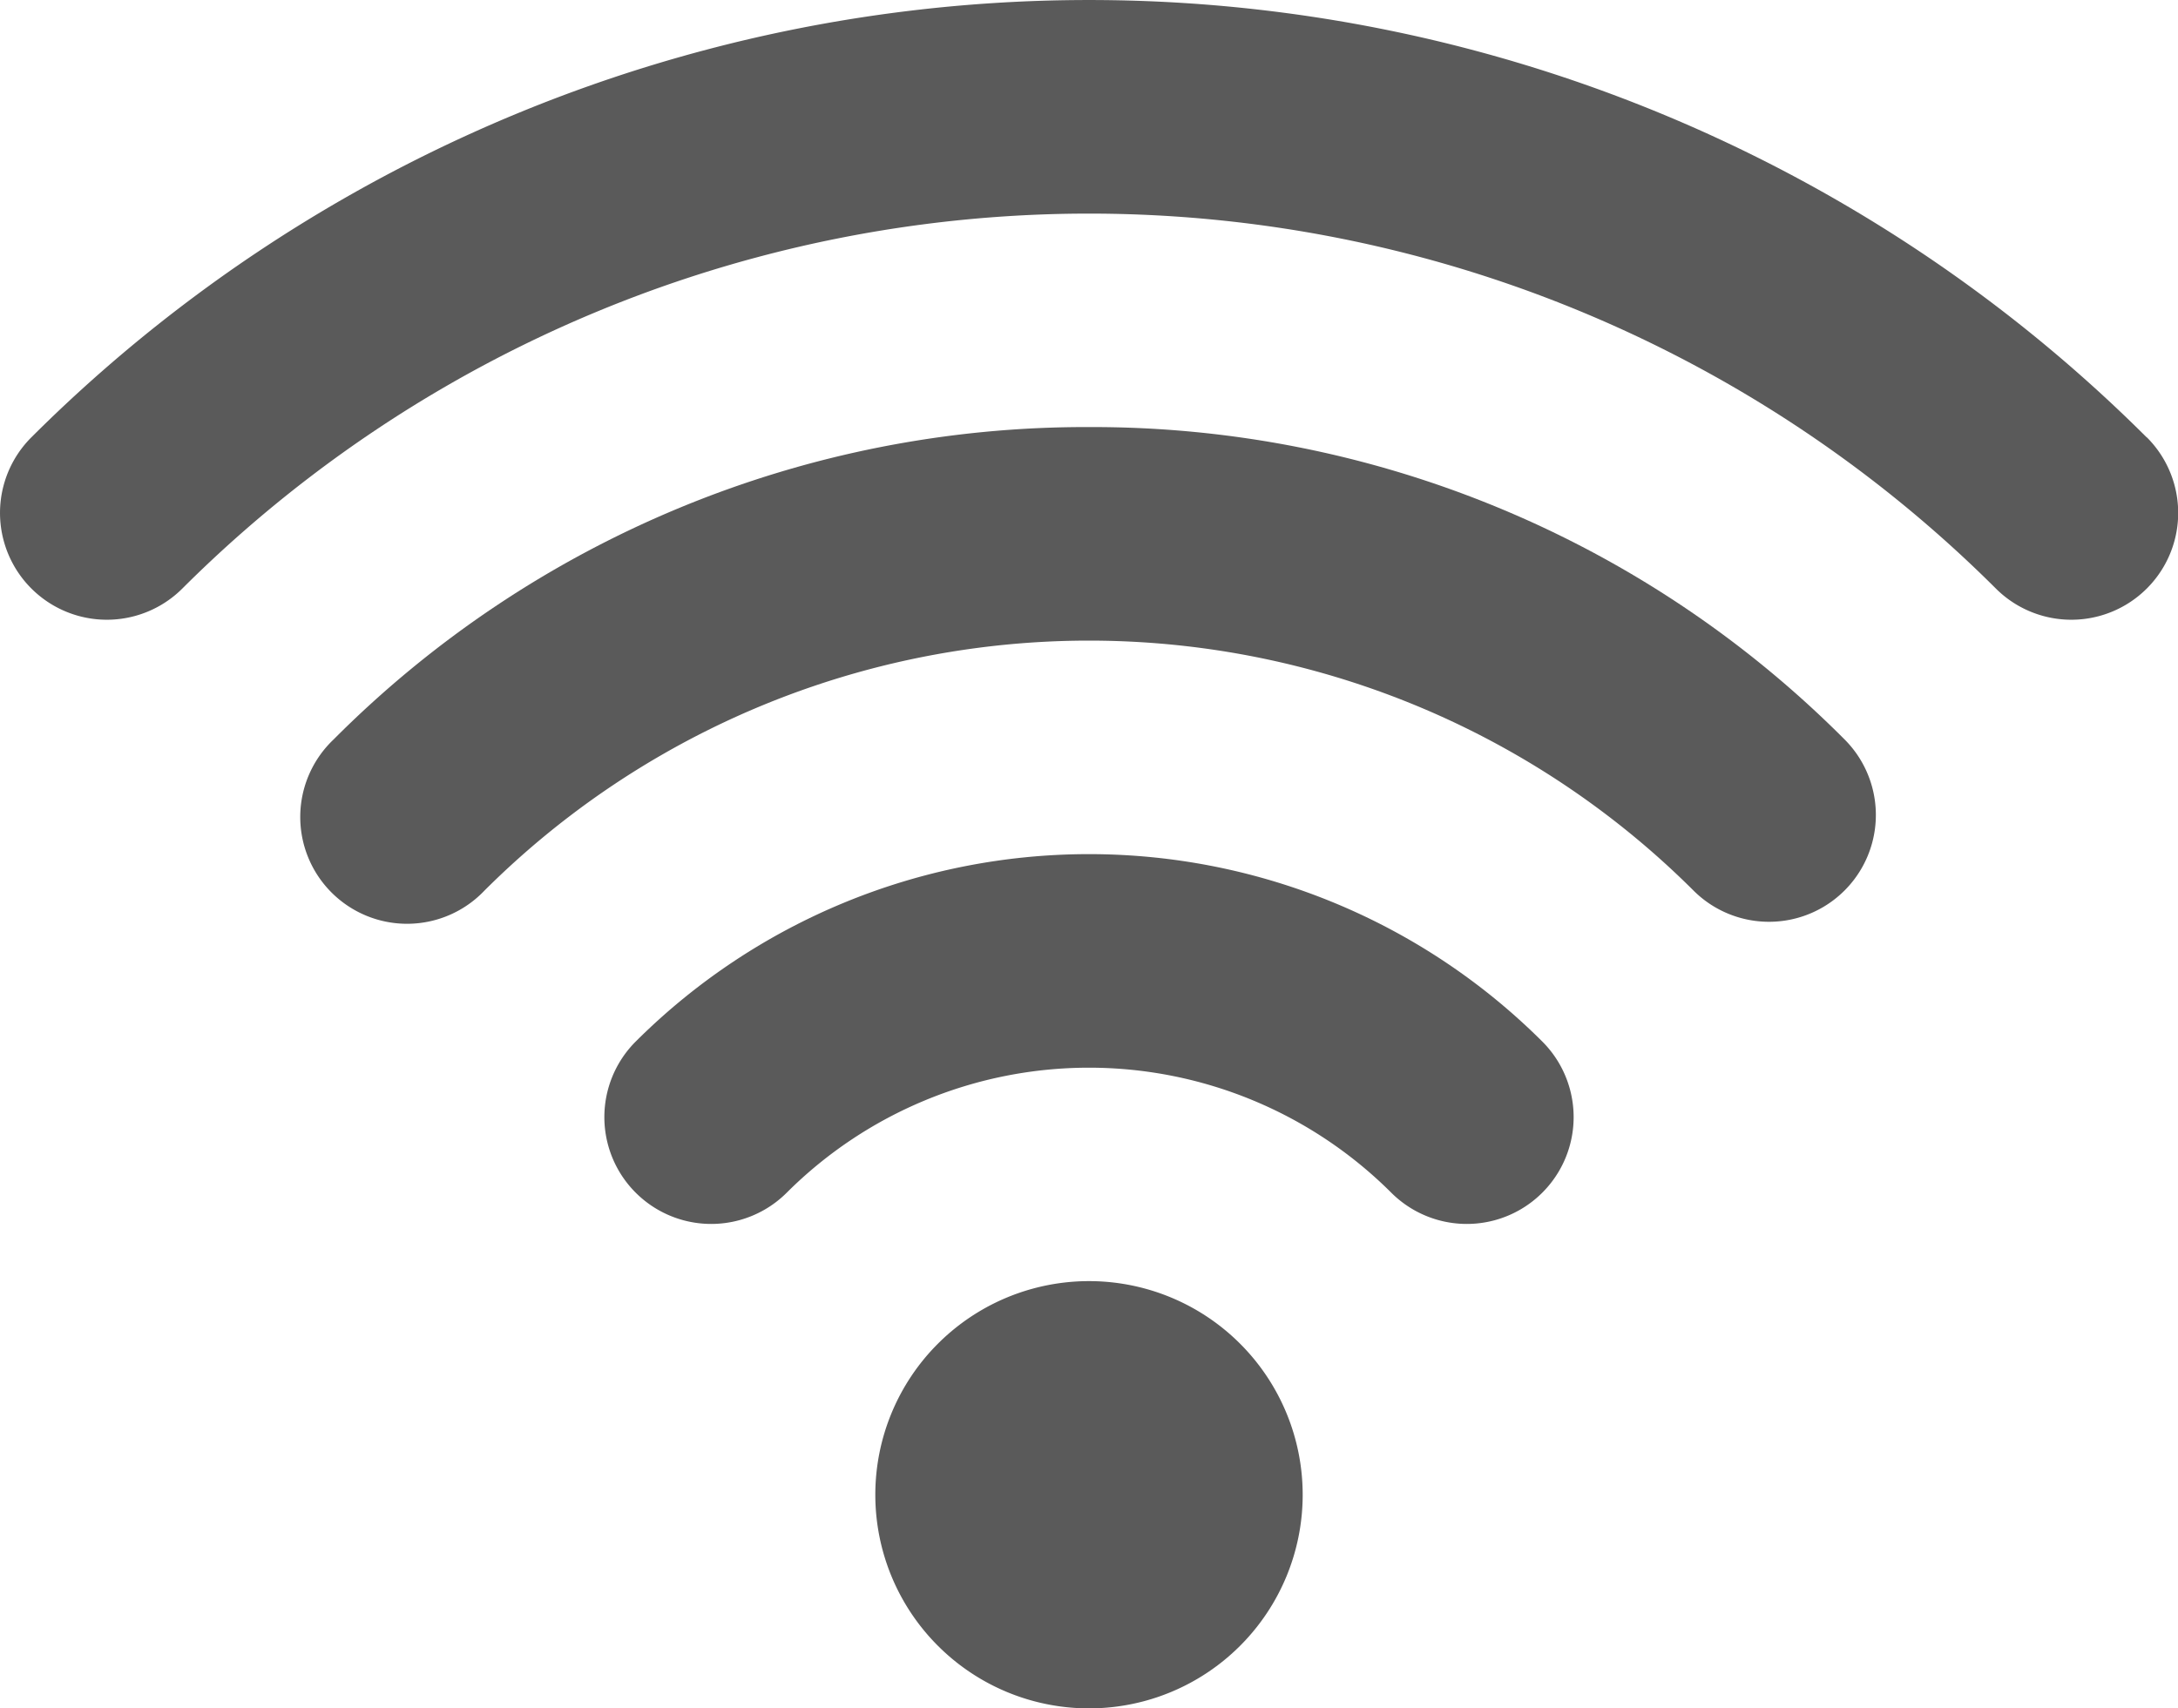 <svg xmlns="http://www.w3.org/2000/svg" viewBox="0 0 219.8 172.45"><defs><style>.cls-1{fill:#5a5a5a;}</style></defs><title>wifi</title><g id="katman_2" data-name="katman 2"><g id="Layer_1" data-name="Layer 1"><path class="cls-1" d="M216.64,44.15a151.11,151.11,0,0,0-213.48,0A10.78,10.78,0,1,0,18.41,59.4a129.55,129.55,0,0,1,183,0,10.78,10.78,0,0,0,15.25-15.25Z"/><path class="cls-1" d="M109.9,43.11A107.1,107.1,0,0,0,33.66,74.65,10.78,10.78,0,1,0,48.9,89.89a86.37,86.37,0,0,1,122,0,10.78,10.78,0,0,0,15.25-15.25A107.09,107.09,0,0,0,109.9,43.11Z"/><path class="cls-1" d="M64.15,105.14A10.78,10.78,0,1,0,79.4,120.39a43.18,43.18,0,0,1,61,0,10.78,10.78,0,1,0,15.25-15.25A64.77,64.77,0,0,0,64.15,105.14Z"/><path class="cls-1" d="M125.15,135.64h0a21.56,21.56,0,0,0-30.5,0h0a21.56,21.56,0,0,0,0,30.49h0a21.56,21.56,0,0,0,30.5,0h0a21.56,21.56,0,0,0,0-30.49ZM109.9,150.89h0l-5.13-5.13,5.13,5.13h0l5,5Z"/></g></g></svg>